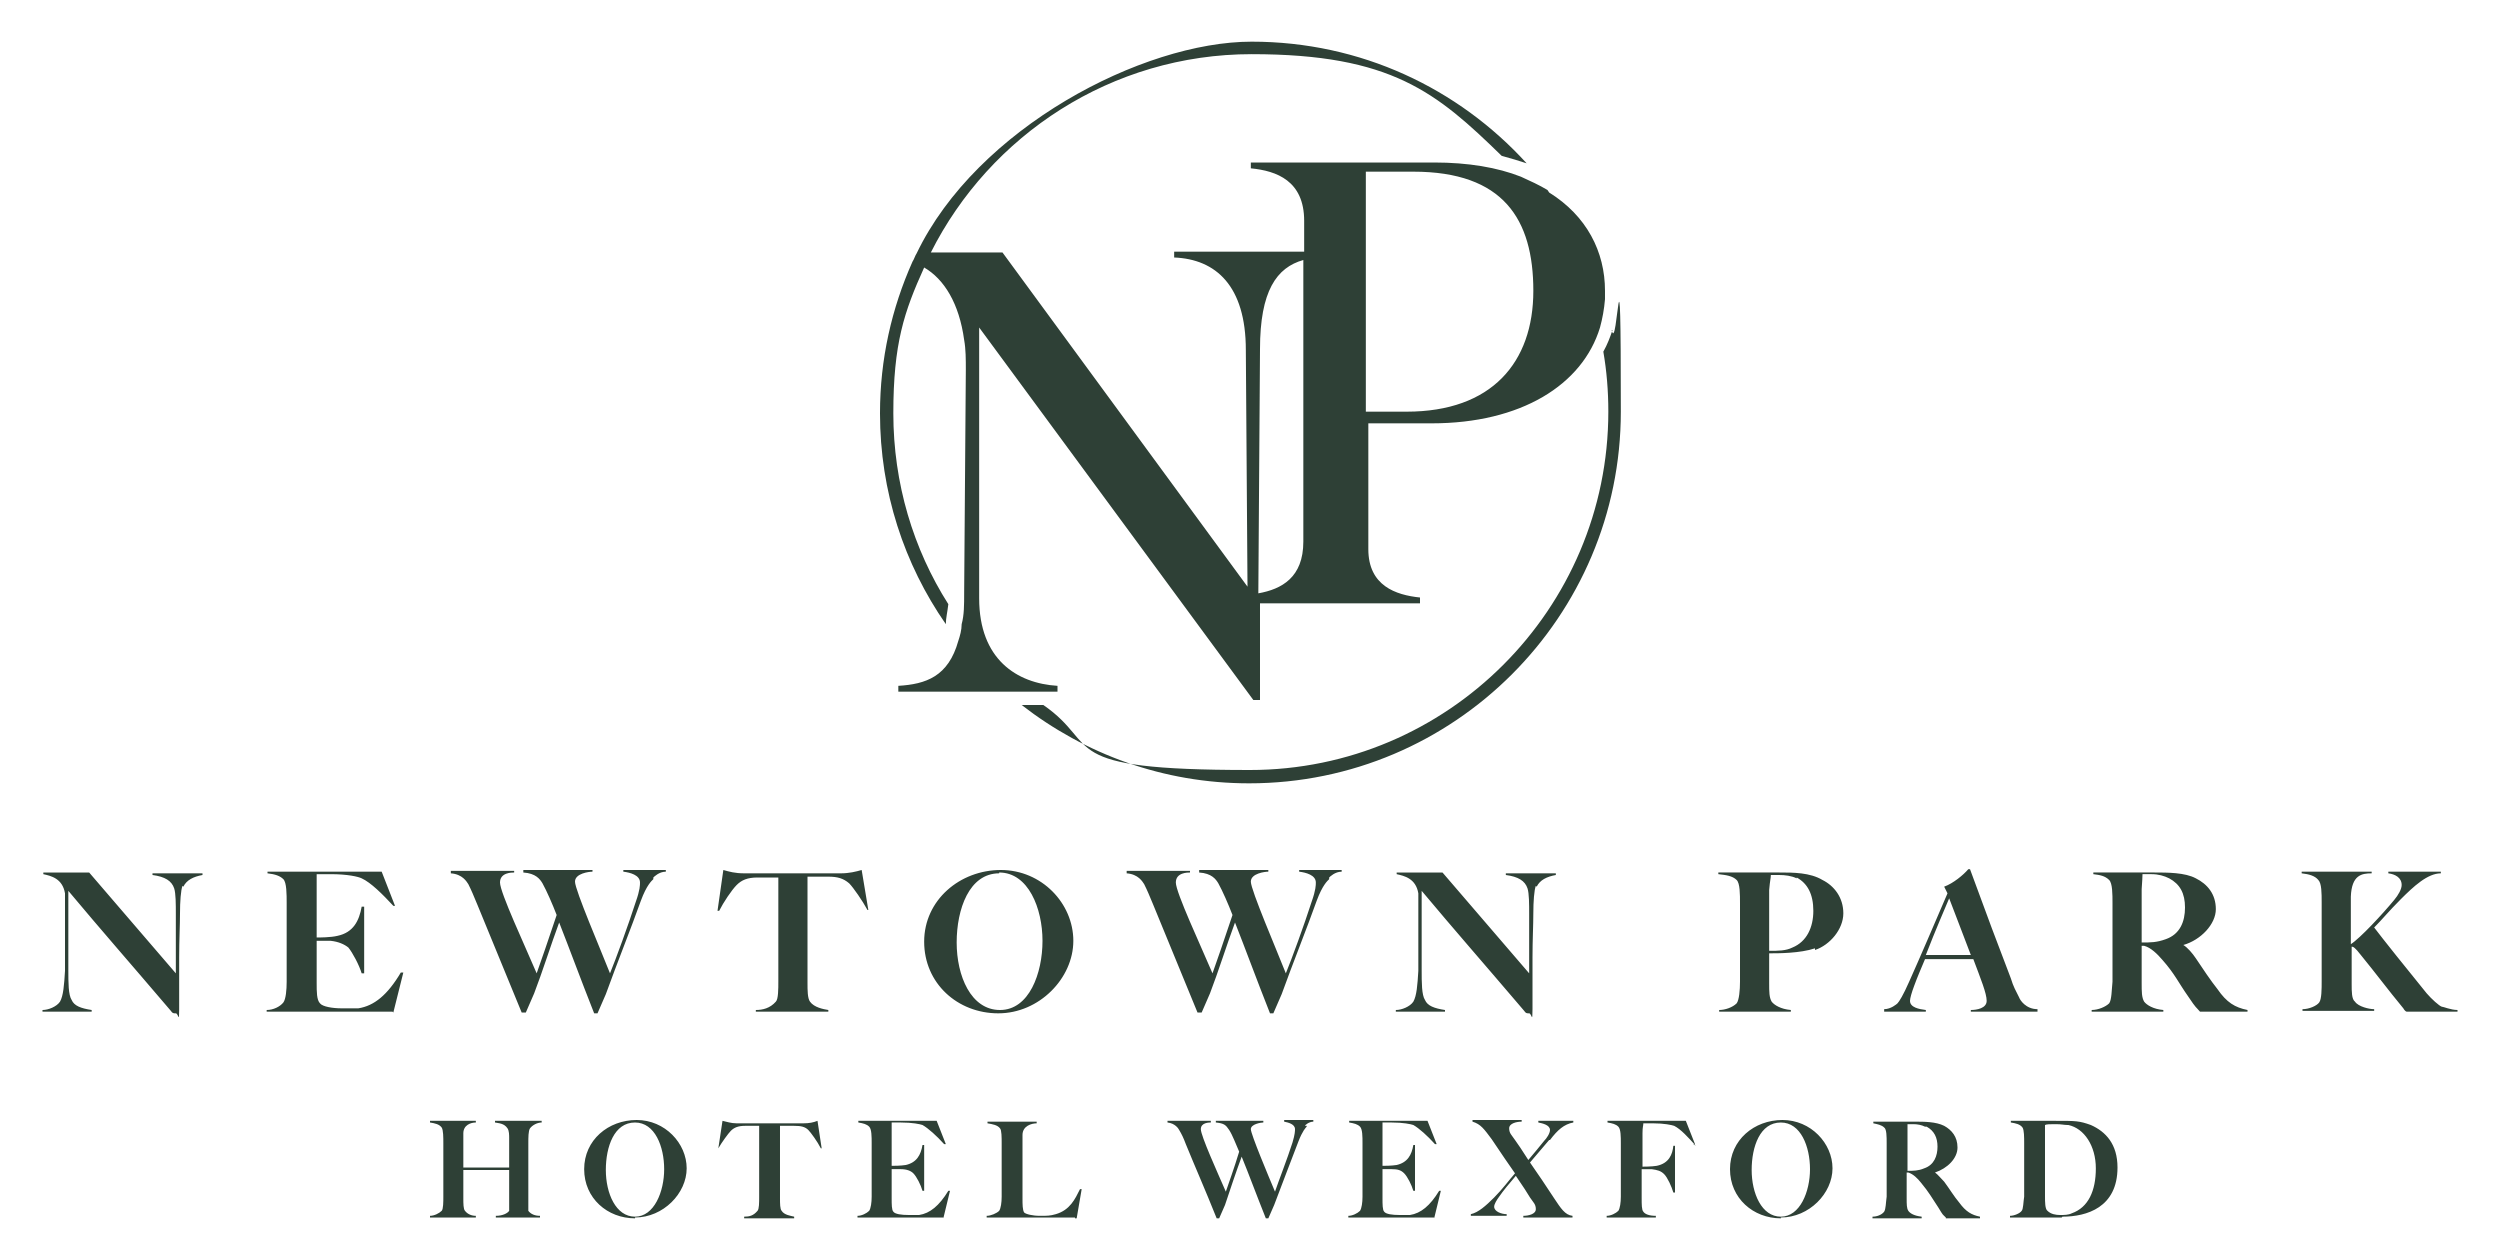 <?xml version="1.0" encoding="UTF-8"?>
<svg xmlns="http://www.w3.org/2000/svg" version="1.1" viewBox="0 0 300 151">
  <defs>
    <style>
      .cls-1 {
        fill: #2e4036;
      }
    </style>
  </defs>
  <!-- Generator: Adobe Illustrator 28.7.1, SVG Export Plug-In . SVG Version: 1.2.0 Build 142)  -->
  <g>
    <g id="Layer_1">
      <g id="Layer_1-2" data-name="Layer_1">
        <g>
          <path class="cls-1" d="M193.5,39.6c-.3.9-.6,1.7-1.1,2.6.4,2.3.6,4.7.6,7.2,0,23.7-19.3,43-43,43s-17.7-2.9-24.8-7.8h-2.6c7.6,5.9,17,9.4,27.3,9.4,24.6,0,44.6-20,44.6-44.6s-.4-6.6-1.1-9.8h.1ZM185.7,22.8c-1-.6-2.1-1.1-3.2-1.6-2.8-1.1-6.3-1.7-10.4-1.7h-22v.7c3.1.3,6.4,1.5,6.4,6.3v3.7h-15.6v.7c5,.2,8.6,3.4,8.6,11.1l.2,28.4-29.4-40.1h-8.6c7.1-14.1,21.7-23.8,38.5-23.8s22.2,4.6,30,12.2c1.1.3,2.1.6,3,.9-8.2-9-19.9-14.6-33-14.6s-33,10.4-40.2,25.4c-.2.3-.3.7-.5,1-2.5,5.6-3.9,11.7-3.9,18.2,0,9.4,2.9,18.1,7.9,25.3,0-.7.2-1.5.3-2.4-4.2-6.6-6.6-14.5-6.6-22.9s1.3-12.2,3.7-17.5c2.4,1.4,4.2,4.3,4.8,8.7.2,1.1.2,2.3.2,3.6l-.2,26.7c0,1.5,0,2.7-.3,3.8h0c0,.7-.2,1.4-.4,2-1.2,4.3-3.9,5.2-7.2,5.4v.7h19.1v-.7c-4.9-.3-9.4-3.2-9.4-10.5v-32.5l32.9,44.7h.8v-11.6h19.2v-.7c-2.9-.3-6.2-1.4-6.2-5.8v-15.1h7.6c10.7,0,18.1-4.6,20.2-11.5.3-1.1.5-2.2.6-3.4v-1c0-4.7-2.2-9-6.7-11.8l-.2-.3ZM156.4,65c0,4.3-2.6,5.7-5.4,6.2l.2-29.3c0-7,2-9.8,5.2-10.7v33.8ZM168.8,49.4h-4.9v-28.8h5.7c10.8,0,14.4,5.7,14.4,14.3s-5,14.5-15.2,14.5Z"/>
          <path class="cls-1" d="M59.5,146.1v-.2c.8,0,1.4-.3,1.6-.6,0-.1,0-.8,0-1.3v-3.6h-5.5v3.4c0,.6,0,1.3.2,1.5.3.4.8.6,1.3.6v.2h-5.5v-.2c.5,0,1.1-.3,1.4-.6.2-.2.2-1.1.2-1.7v-6.4c0-.7,0-1.6-.2-1.9-.3-.4-.8-.5-1.4-.6v-.2h5.5v.2c-.6,0-1.5.3-1.5,1.3v4.1h5.5v-3.5c0-.4,0-.9-.2-1.2-.4-.6-1-.6-1.5-.7v-.2h5.6v.2c-.5,0-1.1.3-1.4.7-.2.3-.2,1.1-.2,1.8v6.7c0,.6,0,1.2,0,1.4.3.4.8.6,1.4.6v.2h-5.7.2ZM76.2,146.2c-3.3,0-6.1-2.4-6.1-5.9s2.9-5.9,6.3-5.9,6,2.8,6,5.8-2.8,5.9-6.2,5.9h0ZM76.2,134.7c-2.5,0-3.5,2.9-3.5,5.7s1.2,5.6,3.5,5.6,3.5-3,3.5-5.7-1.1-5.6-3.5-5.6ZM98.5,137.8c-.4-.8-1.2-1.9-1.5-2.2-.4-.4-.9-.5-1.7-.5h-1.7v8.7c0,.6,0,1.3.2,1.5.3.5,1.1.6,1.5.7v.2h-6v-.2c.6,0,1.1-.1,1.6-.7.2-.2.2-1,.2-1.7v-8.5h-1.7c-.8,0-1.3.2-1.7.6-.3.3-1.1,1.4-1.5,2.1h0l.5-3.3c.5.1,1,.3,1.7.3h8c.7,0,1.2-.1,1.7-.3l.5,3.3h0,0ZM113.2,146.1h-10.3v-.2c.5,0,1.1-.3,1.4-.6.2-.3.3-1,.3-1.7v-6.4c0-.8,0-1.7-.3-2s-.7-.4-1.3-.5v-.2h9.4l1.1,2.8h-.2c-.9-1-1.9-1.9-2.6-2.3-.3-.1-1.2-.3-2.6-.3s-.9,0-1.1,0v5.2c.2,0,1.1,0,1.7-.1,1.3-.3,1.8-1.2,2-2.4h.2v5.5h-.2c-.2-.7-.7-1.7-1.1-2.1-.3-.3-.8-.5-1.5-.5h-1.1v3.5c0,.7,0,1.4.2,1.6.2.3,1,.4,1.8.4h1.3c1.3-.2,2.4-1.1,3.5-2.9h.2l-.8,3.3h0ZM129,146.1h-10.6v-.2c.5,0,1.2-.3,1.5-.6.2-.3.3-1,.3-1.7v-6.4c0-.7,0-1.6-.2-1.8-.3-.4-.9-.5-1.5-.6v-.2h5.9v.2c-.6,0-1.7.3-1.7,1.4v7.6c0,.7,0,1.4.2,1.7.2.2,1,.4,1.9.4s1.2,0,1.9-.2c1.7-.5,2.3-1.8,2.9-3h.2l-.6,3.5h-.2ZM156.8,135.2c-.1.1-.5.5-1,1.8-.8,2.1-2,5.2-2.9,7.6l-.7,1.6h-.3c-1.2-3-2-5.2-2.9-7.4-.7,1.9-1.4,4-2,5.8l-.7,1.6h-.3c-1.4-3.5-2.6-6.2-3.7-8.9-.3-.8-.5-1.2-.8-1.7-.1-.2-.5-.8-1.4-.9v-.2h5.2v.2c-.2,0-1.2,0-1.2.8s2,5.2,3,7.5c.3-.9,1-2.8,1.6-4.8-.4-.9-.8-2-1.2-2.6s-.6-.8-1.6-.9v-.2h5.7v.2c-.3,0-1.5.2-1.5.8s2.1,5.6,2.9,7.5c.4-1.2,1.5-4,2.1-5.9.3-1,.3-1.4.3-1.6,0-.6-.8-.8-1.3-.9v-.2h3.5v.2c-.5,0-1,.4-1,.5h.2ZM172.1,146.1h-10.3v-.2c.5,0,1.1-.3,1.4-.6.2-.3.3-1,.3-1.7v-6.4c0-.8,0-1.7-.3-2s-.7-.4-1.3-.5v-.2h9.4l1.1,2.8h-.2c-.9-1-1.9-1.9-2.6-2.3-.3-.1-1.2-.3-2.6-.3s-.9,0-1.1,0v5.2c.2,0,1.1,0,1.7-.1,1.3-.3,1.8-1.2,2-2.4h.2v5.5h-.2c-.2-.7-.7-1.7-1.1-2.1s-.8-.5-1.5-.5h-1.1v3.5c0,.7,0,1.4.2,1.6.2.3,1,.4,1.8.4h1.3c1.3-.2,2.4-1.1,3.5-2.9h.2l-.8,3.3h0ZM185.9,136.8c-.7.8-1.6,1.9-2.3,2.7.9,1.3,2,2.9,2.9,4.3.8,1.2,1.3,2,2.2,2.1v.2h-5.9v-.2c.6,0,1.5-.2,1.5-.8s-.3-.8-.7-1.4c-.3-.5-.8-1.3-1.7-2.6-.7.8-1.6,1.9-2,2.5-.3.4-.6.9-.6,1.2,0,.6.9.9,1.5.9v.2h-4.3v-.2c.9-.2,1.8-1,2.8-2s1.8-2.1,2.5-2.9c-.7-1-1.6-2.3-2.8-4.1-.9-1.2-1.3-1.8-2.3-2.1v-.2h5.9v.2c-.6,0-1.5.2-1.5.8s.3.8.7,1.4c.3.4.9,1.3,1.6,2.4.7-.8,1.4-1.7,1.9-2.3.3-.3.7-.9.7-1.3,0-.6-.9-.8-1.4-.9v-.2h4.2v.2c-1.1.2-1.9.9-2.8,2.1h0ZM203.5,137.5c-.9-1-1.8-2-2.6-2.4-.3-.1-1.2-.3-2.5-.3s-1,0-1.2,0c0,.3-.1.4-.1,1.2v4c.1,0,1.1,0,1.7-.1,1.5-.3,1.9-1.4,2-2.4h.2v5.6h-.2c-.2-.7-.7-1.8-1.1-2.2-.4-.4-.8-.5-1.5-.6h-1.2v3.5c0,.7,0,1.4.2,1.6.2.3.7.5,1.5.5v.2h-5.9v-.2c.5,0,1.1-.3,1.4-.6.2-.3.3-1,.3-1.7v-6.4c0-.8,0-1.7-.3-2s-.7-.4-1.3-.5v-.2h9.4l1.1,2.8h-.2l.3.2ZM213.7,146.2c-3.3,0-6.1-2.4-6.1-5.9s2.9-5.9,6.3-5.9,6,2.8,6,5.8-2.8,5.9-6.2,5.9h0ZM213.7,134.7c-2.5,0-3.5,2.9-3.5,5.7s1.2,5.6,3.5,5.6,3.5-3,3.5-5.7-1.1-5.6-3.5-5.6ZM233.5,146.1c-.4-.4-.3-.2-.9-1.2-.8-1.2-1.1-1.8-2.1-3-.4-.5-.9-1-1.5-1.2h-.2v3.1c0,.7,0,1.2.2,1.5s.7.6,1.6.7v.2h-5.9v-.2c.5,0,1.1-.2,1.4-.6.2-.3.2-1.1.3-1.8v-6.4c0-.8,0-1.7-.3-1.9-.3-.3-.8-.4-1.3-.5v-.2h5c1.1,0,2.5,0,3.5.5.9.5,1.6,1.3,1.6,2.6s-1.2,2.5-2.7,3h0c.3.2.7.7,1.1,1.1.6.8,1.2,1.8,1.8,2.5.8,1.1,1.5,1.5,2.5,1.7v.2h-4.1ZM231,135.2c-.4-.2-.9-.3-1.4-.3h-.7v5.6c.7,0,1.3,0,2-.3,1.2-.4,1.6-1.5,1.6-2.6s-.4-1.9-1.3-2.4h-.2ZM247.4,146.1h-6.2v-.2c.5,0,1.2-.3,1.4-.6.2-.2.2-1.1.3-1.7v-6.4c0-.7,0-1.6-.2-1.9-.3-.4-.8-.5-1.4-.6v-.2h5.4c2.4,0,2.8,0,4.2.5,1.8.8,3.2,2.3,3.2,5.1,0,4.8-3.7,5.9-6.6,5.9h0ZM248.1,135c-.4,0-.7-.1-1.4-.1s-1.1,0-1.3.1v8.6c0,.6,0,1.5.3,1.7.4.4,1,.5,1.5.5s1,0,1.4-.2c2-.7,2.9-2.7,2.9-5.4s-1.4-4.8-3.3-5.2h0Z"/>
          <path class="cls-1" d="M21.9,106.3c-.2.5-.3,1.9-.3,3.3s-.1,3.2-.1,5.3v6.2c0,1.8-.1.5-.4.5s-.4,0-.6-.3c-5.2-6.1-8.2-9.5-12.3-14.4v9.5c0,1.5,0,3,.4,3.6.3.7,1.1,1,2.4,1.2v.2h-5.9v-.2c.7,0,1.7-.4,2.1-1,.4-.7.5-2,.6-3.7v-9.3c-.3-1.8-1.7-2.1-2.6-2.3v-.2h5.5l10.4,12.1v-7.1c0-1.2,0-2.5-.2-3.1-.3-.9-1.1-1.4-2.6-1.6v-.2h6v.2c-1.1.2-1.9.6-2.3,1.4h0ZM47.1,121.4h-15.1v-.2c.8,0,1.6-.4,2-.9.3-.4.4-1.5.4-2.5v-9.4c0-1.1,0-2.5-.4-2.9s-1-.6-1.9-.7v-.2h13.7l1.6,4.1h-.2c-1.3-1.4-2.7-2.8-3.8-3.3-.4-.2-1.7-.5-3.7-.5s-1.4,0-1.7,0c0,.5,0,2.2,0,4.3v3.3c.3,0,1.7,0,2.5-.2,1.9-.4,2.6-1.8,2.9-3.5h.3v8h-.3c-.3-1-1.1-2.5-1.6-3.1-.5-.4-1.2-.7-2.1-.8h-1.7v5.1c0,1,0,2,.4,2.4.3.4,1.5.6,2.6.6s1.3,0,2,0c1.9-.3,3.5-1.6,5.1-4.3h.3l-1.2,4.8h0ZM78.4,105.5c-.2.2-.8.7-1.5,2.6-1.1,3.1-2.9,7.6-4.2,11.2l-1,2.3h-.4c-1.7-4.3-2.9-7.6-4.2-10.9-1,2.7-2,5.9-3,8.5l-1,2.3h-.5c-2.1-5.1-3.7-9-5.3-12.9-.5-1.2-.7-1.7-1.1-2.5-.2-.3-.7-1.2-2.1-1.3v-.3h7.6v.2c-.3,0-1.7,0-1.7,1.2s3,7.6,4.4,10.9c.5-1.4,1.4-4,2.4-7-.5-1.3-1.2-2.9-1.7-3.8-.3-.5-.8-1.2-2.3-1.3v-.3h8.3v.2c-.4,0-2.1.2-2.1,1.2s3.1,8.2,4.2,11c.7-1.7,2.2-5.8,3.1-8.6.5-1.4.5-2,.5-2.3,0-.9-1.2-1.2-2-1.3v-.2h5.1v.2c-.8,0-1.4.6-1.5.7v.2ZM104.1,109.2c-.6-1.1-1.7-2.7-2.2-3.2-.7-.6-1.4-.8-2.5-.8h-2.5v12.8c0,.8,0,1.8.3,2.2.5.7,1.6.9,2.2,1v.2h-8.7v-.2c.8,0,1.7-.2,2.4-1,.3-.3.3-1.5.3-2.5v-12.4h-2.5c-1.2,0-1.9.3-2.5.9s-1.6,2.1-2.1,3.1h-.2l.7-4.9c.7.2,1.4.4,2.5.4h11.6c1,0,1.8-.2,2.5-.4l.8,4.8h-.2,0ZM119.8,121.6c-4.9,0-8.9-3.6-8.9-8.6s4.3-8.6,9.2-8.6,8.7,4,8.7,8.5-4.1,8.7-9,8.7ZM119.9,104.8c-3.6,0-5.1,4.3-5.1,8.3s1.7,8.1,5.2,8.1,5.1-4.4,5.1-8.3-1.7-8.2-5.2-8.2h0ZM159.5,105.5c-.2.2-.8.7-1.5,2.6-1.1,3.1-2.9,7.6-4.2,11.2l-1,2.3h-.4c-1.7-4.3-2.9-7.6-4.2-10.9-1,2.7-2,5.9-3,8.5l-1,2.3h-.5c-2.1-5.1-3.7-9-5.3-12.9-.5-1.2-.7-1.7-1.1-2.5-.2-.3-.7-1.2-2.1-1.3v-.3h7.6v.2c-.3,0-1.7,0-1.7,1.2s3,7.6,4.4,10.9c.5-1.4,1.4-4,2.4-7-.5-1.3-1.2-2.9-1.7-3.8-.3-.5-.8-1.2-2.3-1.3v-.3h8.3v.2c-.4,0-2.1.2-2.1,1.2s3.1,8.2,4.2,11c.7-1.7,2.2-5.8,3.1-8.6.5-1.4.5-2,.5-2.3,0-.9-1.2-1.2-2-1.3v-.2h5.1v.2c-.8,0-1.4.6-1.5.7v.2ZM184.3,106.3c-.2.5-.3,1.9-.3,3.3s-.1,3.2-.1,5.3v6.2c0,1.8-.1.5-.4.5s-.4,0-.6-.3c-5.2-6.1-8.2-9.5-12.3-14.4v9.5c0,1.5,0,3,.4,3.6.3.7,1.1,1,2.4,1.2v.2h-5.9v-.2c.7,0,1.7-.4,2.1-1,.4-.7.5-2,.6-3.7v-9.3c-.3-1.8-1.7-2.1-2.6-2.3v-.2h5.5l10.4,12.1v-7.1c0-1.2,0-2.5-.2-3.1-.3-.9-1.1-1.4-2.6-1.6v-.2h6v.2c-1.1.2-1.9.6-2.3,1.4h0ZM217.8,113.8c-1.8.6-4.4.6-5.5.6v3.6c0,1,0,1.7.3,2.2.3.4,1.1.9,2.3,1v.2h-8.6v-.2c.7,0,1.6-.3,2.1-.8.3-.4.4-1.6.4-2.6v-9.4c0-1.1,0-2.4-.4-2.8-.5-.5-1.3-.6-2.2-.7v-.2h7.3c1.7,0,3.7,0,5.2.9,1.4.7,2.5,2.1,2.5,4s-1.6,3.8-3.4,4.4v-.2ZM215.6,105.4c-.6-.3-1.4-.4-2.1-.4h-1c0,.4-.1.6-.2,1.8v7.3c1.1,0,2,0,2.8-.4,1.7-.7,2.5-2.4,2.5-4.4s-.7-3.3-2-4h0ZM236.5,121.4v-.2c.7,0,1.9-.2,1.9-1.1s-.7-2.6-1.6-5h-5.8c-.5,1.2-.9,2.1-1.3,3.2-.3.8-.5,1.5-.5,1.8,0,.8,1.1,1,1.9,1.1v.2h-5v-.3c.8,0,1.5-.6,1.6-.7.2-.2.7-1,1.4-2.6,1.3-2.9,3.1-7.1,4.6-10.6l-.4-.8c1.1-.4,2.3-1.4,2.9-2.1h.2c1.9,5.2,3.4,9.2,4.9,13.1.3,1,.6,1.5,1,2.3.1.3.8,1.4,2.2,1.4v.3h-8,0ZM233.9,107.8c-.5,1.2-1.6,3.7-2.8,6.8h5.4c-.9-2.4-2-5.2-2.6-6.8h0ZM264,121.4c-.5-.6-.4-.3-1.4-1.8-1.2-1.7-1.6-2.7-3.1-4.4-.6-.7-1.4-1.5-2.2-1.7h-.3v4.5c0,1,0,1.7.3,2.2.3.4,1.1.9,2.3,1v.2h-8.6v-.2c.8,0,1.7-.4,2.1-.8.3-.4.3-1.6.4-2.6v-9.4c0-1.1,0-2.4-.4-2.8-.5-.5-1.1-.6-1.9-.7v-.2h7.3c1.6,0,3.7,0,5,.7,1.4.7,2.4,1.9,2.4,3.7s-1.8,3.7-3.9,4.3h0c.5.3,1.1,1,1.5,1.6.8,1.2,1.8,2.7,2.6,3.7,1.1,1.6,2.1,2.2,3.6,2.5v.2h-5.8.1ZM260.3,105.4c-.6-.3-1.3-.5-2.1-.5h-1.1q0,.4-.1,1.8v6.4c1.1,0,1.8,0,2.9-.4,1.7-.6,2.3-2.1,2.3-3.8s-.6-2.8-1.9-3.5h0ZM288.8,121.4c-.1,0-.3-.2-.4-.4-1.9-2.3-3.3-4.2-5.1-6.4-.7-.9-.9-1-1.1-1h0v4.5c0,.9,0,1.8.4,2.1.4.6,1.7.9,2.3.9v.2h-8.6v-.2c.8,0,1.7-.4,2-.8s.3-1.6.3-2.6v-9.4c0-1.1,0-2.3-.4-2.7-.4-.5-1.1-.7-2-.8v-.2h8.4v.2c-1.2,0-2.4.2-2.5,2.8v5.7c1.1-.7,3.8-3.6,5.2-5.3.5-.6.9-1.3.9-1.8,0-.9-.8-1.3-1.6-1.4v-.2h6.3v.2c-1.6,0-3.3,1.6-4.8,3.1s-2.2,2.4-3.2,3.4c.9,1.2,4.1,5.2,6.3,7.9.6.7,1.5,1.5,1.8,1.6.2,0,1.1.4,1.9.4v.2h-6.2.1Z"/>
        </g>
      </g>
    </g>
  </g>
</svg>